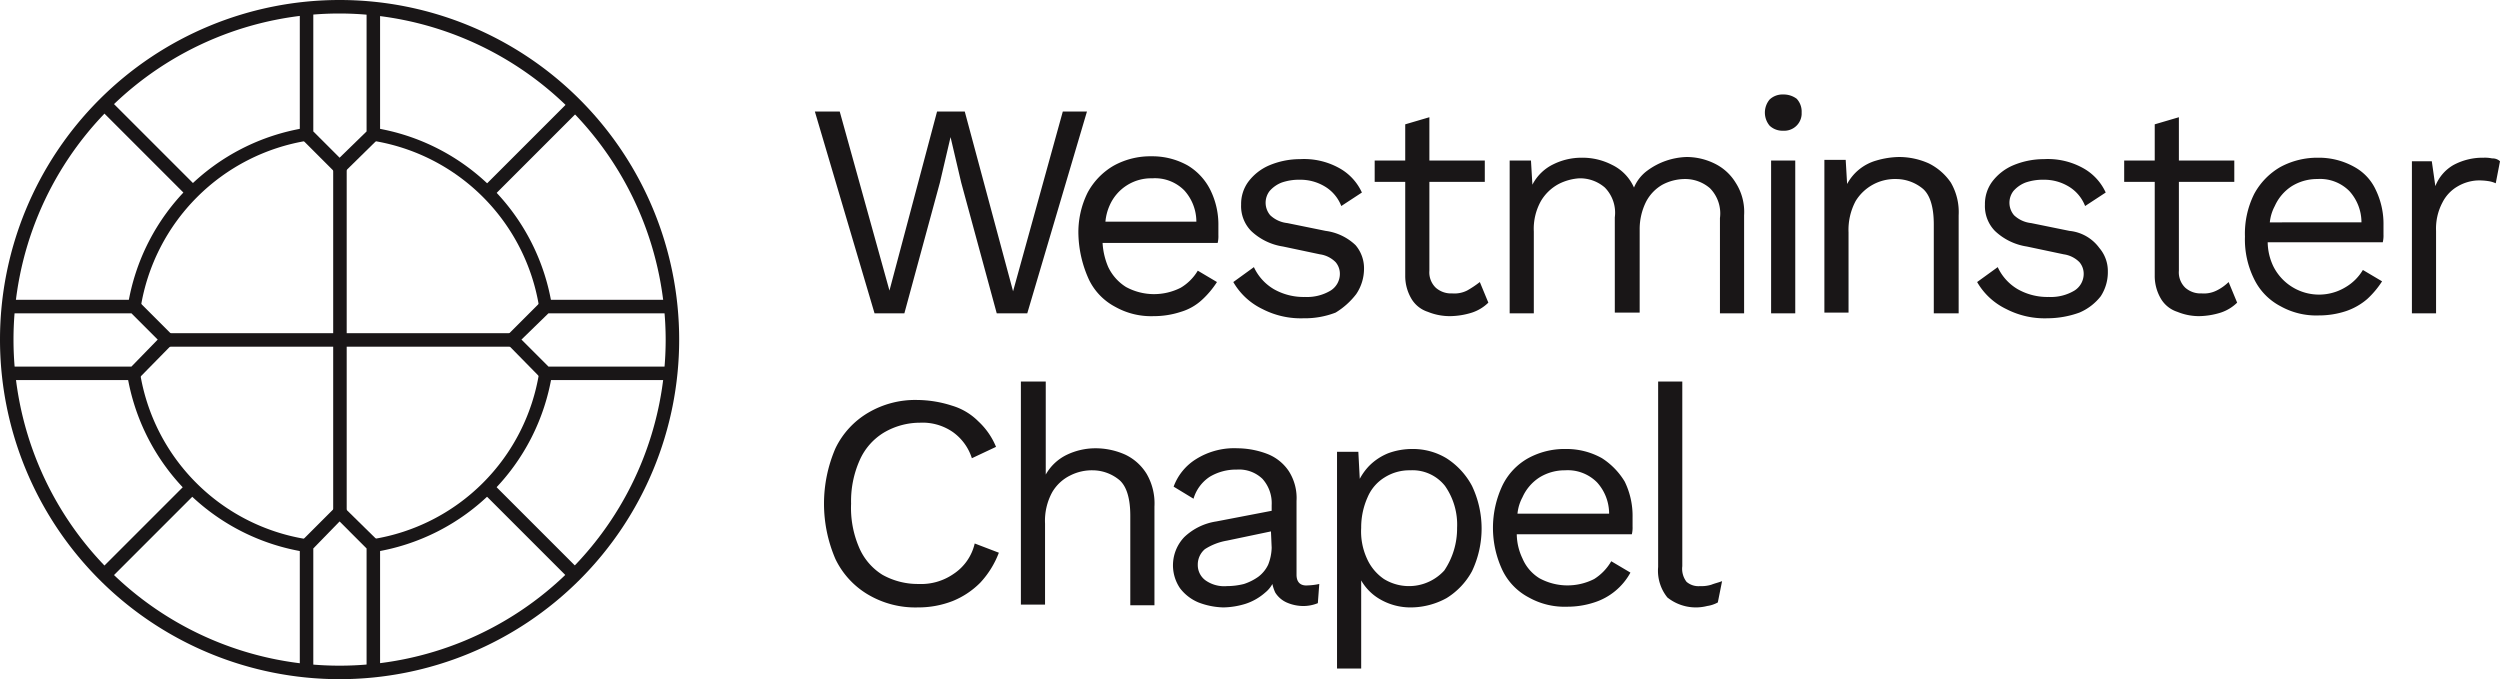 <svg xmlns="http://www.w3.org/2000/svg" viewBox="0 0 351.9 95.6"><defs><style>.cls-1{fill:#191617;}</style></defs><g id="Layer_2" data-name="Layer 2"><g id="Layer_1-2" data-name="Layer 1"><path class="cls-1" d="M127.3,44.1l5-18.4,1.5-6.4h0l1.5,6.4,5,18.4h4.3L153,15.7h-3.4l-7,25.3-6.8-25.3h-3.9l-6.7,25.2-7-25.2h-3.5l8.4,28.4Zm26-4.7a8.5,8.5,0,0,0,3.7,3.8,10.28,10.28,0,0,0,5.4,1.3,12.09,12.09,0,0,0,3.8-.6,7.53,7.53,0,0,0,3-1.7,12.66,12.66,0,0,0,2.1-2.5l-2.7-1.6a6.89,6.89,0,0,1-2.4,2.4,8.27,8.27,0,0,1-7.7-.1,6.71,6.71,0,0,1-2.5-2.8,9.94,9.94,0,0,1-.8-3.4h16.2a4.1,4.1,0,0,0,.1-1.1V31.8a11,11,0,0,0-1.1-5,8.36,8.36,0,0,0-3.2-3.5,10.19,10.19,0,0,0-5.1-1.3,10.67,10.67,0,0,0-5.3,1.3,9.66,9.66,0,0,0-3.7,3.8,12.51,12.51,0,0,0-1.3,6A16.21,16.21,0,0,0,153.3,39.4Zm2.9-10.5a6.37,6.37,0,0,1,6-3.8,5.8,5.8,0,0,1,4.5,1.7,6.56,6.56,0,0,1,1.7,4.4H155.6A7.13,7.13,0,0,1,156.2,28.9Zm34.7,12.5a6.38,6.38,0,0,0,1.1-3.6,5,5,0,0,0-1.2-3.3,7.51,7.51,0,0,0-4.2-2l-5.4-1.1a4.12,4.12,0,0,1-2.4-1.1,2.71,2.71,0,0,1-.1-3.4,4.34,4.34,0,0,1,1.7-1.2,7.46,7.46,0,0,1,2.6-.4,6.65,6.65,0,0,1,3.4.9,5.52,5.52,0,0,1,2.4,2.8l2.9-1.9a7.46,7.46,0,0,0-3.3-3.5,10.2,10.2,0,0,0-5.4-1.2,11.17,11.17,0,0,0-4.4.9,7.25,7.25,0,0,0-2.9,2.3,5.28,5.28,0,0,0-1,3.2,5,5,0,0,0,1.4,3.7,8.33,8.33,0,0,0,4.5,2.2l5.2,1.1a3.86,3.86,0,0,1,2.2,1.1,2.52,2.52,0,0,1,.6,1.7,2.77,2.77,0,0,1-1.3,2.3,6.44,6.44,0,0,1-3.6.9,8.47,8.47,0,0,1-4.4-1.1,7,7,0,0,1-2.8-3.1l-2.9,2.1a9.43,9.43,0,0,0,4.1,3.8,11.74,11.74,0,0,0,5.8,1.3A11.89,11.89,0,0,0,188,44,10.54,10.54,0,0,0,190.9,41.4Zm15.6-.5a4,4,0,0,1-2.1.4,3.24,3.24,0,0,1-2.3-.8,3,3,0,0,1-.9-2.4V25.6H209v-3h-7.8V16.5l-3.4,1v5.1h-4.3v3h4.3V38.8a6.29,6.29,0,0,0,.9,3.3,4.18,4.18,0,0,0,2.3,1.8,8.15,8.15,0,0,0,3.1.6,10.59,10.59,0,0,0,3.1-.5,5.94,5.94,0,0,0,2.3-1.4l-1.2-2.9A14,14,0,0,1,206.5,40.9ZM241.3,23a8.91,8.91,0,0,0-3.9-.9,9.79,9.79,0,0,0-5.5,1.9,5.66,5.66,0,0,0-1.9,2.4,6.43,6.43,0,0,0-3.1-3.2,9.07,9.07,0,0,0-4.3-1,8.91,8.91,0,0,0-3.9.9,6.48,6.48,0,0,0-3,2.9l-.2-3.4h-3V44.1h3.4V32.6a8,8,0,0,1,1-4.3,6.42,6.42,0,0,1,2.5-2.4,7.4,7.4,0,0,1,2.9-.8,5.33,5.33,0,0,1,3.6,1.3,5.06,5.06,0,0,1,1.4,4.2V44h3.5V32.3a8.6,8.6,0,0,1,.9-3.9A5.89,5.89,0,0,1,234,26a6.81,6.81,0,0,1,3.1-.8,5.33,5.33,0,0,1,3.6,1.3,5.06,5.06,0,0,1,1.4,4.2V44.1h3.4V30.3a7.59,7.59,0,0,0-1.2-4.6A7.1,7.1,0,0,0,241.3,23Zm8,21.1h3.4V22.6h-3.4ZM251,13.3a2.64,2.64,0,0,0-1.9.7,2.87,2.87,0,0,0,0,3.7,2.64,2.64,0,0,0,1.9.7,2.45,2.45,0,0,0,2.6-2.3v-.3a2.64,2.64,0,0,0-.7-1.9A3.08,3.08,0,0,0,251,13.3ZM271.5,23a10.23,10.23,0,0,0-4.2-.9,11.85,11.85,0,0,0-3.2.5,6.76,6.76,0,0,0-4.1,3.3l-.2-3.4h-3V44h3.4V32.7a8.61,8.61,0,0,1,1-4.4,6.49,6.49,0,0,1,5.7-3.1,5.94,5.94,0,0,1,3.8,1.4c1,.9,1.5,2.6,1.5,5V44.1h3.5V30.3a8.26,8.26,0,0,0-1.1-4.6A8.12,8.12,0,0,0,271.5,23Zm19.8,9.5-5.4-1.1a4.12,4.12,0,0,1-2.4-1.1,2.71,2.71,0,0,1-.1-3.4,4.34,4.34,0,0,1,1.7-1.2,7.46,7.46,0,0,1,2.6-.4,6.65,6.65,0,0,1,3.4.9,5.52,5.52,0,0,1,2.4,2.8l2.9-1.9a7.46,7.46,0,0,0-3.3-3.5,10.2,10.2,0,0,0-5.4-1.2,11.17,11.17,0,0,0-4.4.9,7.25,7.25,0,0,0-2.9,2.3,5.28,5.28,0,0,0-1,3.2,5,5,0,0,0,1.4,3.7,8.33,8.33,0,0,0,4.5,2.2l5.2,1.1a3.86,3.86,0,0,1,2.2,1.1,2.52,2.52,0,0,1,.6,1.7,2.77,2.77,0,0,1-1.3,2.3,6.44,6.44,0,0,1-3.6.9,8.47,8.47,0,0,1-4.4-1.1,7,7,0,0,1-2.8-3.1l-2.9,2.1a9.43,9.43,0,0,0,4.1,3.8,11.74,11.74,0,0,0,5.8,1.3,13.3,13.3,0,0,0,4.5-.8,7.56,7.56,0,0,0,3-2.3,6.2,6.2,0,0,0,1-3.5,5,5,0,0,0-1.2-3.3A5.92,5.92,0,0,0,291.3,32.5ZM312,40.9a4,4,0,0,1-2.1.4,3.24,3.24,0,0,1-2.3-.8,3,3,0,0,1-.9-2.4V25.6h7.8v-3h-7.8V16.5l-3.4,1v5.1H299v3h4.3V38.8a6.29,6.29,0,0,0,.9,3.3,4.18,4.18,0,0,0,2.3,1.8,8,8,0,0,0,3,.6,10.59,10.59,0,0,0,3.1-.5,5.94,5.94,0,0,0,2.3-1.4l-1.2-2.9A6.57,6.57,0,0,1,312,40.9Zm19.4-17.4a10.19,10.19,0,0,0-5.1-1.3,10.94,10.94,0,0,0-5.3,1.3,9.66,9.66,0,0,0-3.7,3.8,12.51,12.51,0,0,0-1.3,6,12.51,12.51,0,0,0,1.3,6,8.5,8.5,0,0,0,3.7,3.8,10.28,10.28,0,0,0,5.4,1.3,12.09,12.09,0,0,0,3.8-.6,9,9,0,0,0,3-1.7,12.66,12.66,0,0,0,2.1-2.5L332.6,38a6.89,6.89,0,0,1-2.4,2.4A7.19,7.19,0,0,1,320,37.5a8.08,8.08,0,0,1-.8-3.4h16.2a4.1,4.1,0,0,0,.1-1.1V31.7a11,11,0,0,0-1.1-5A7,7,0,0,0,331.4,23.5Zm-11.9,7.8a6.15,6.15,0,0,1,.7-2.3,6.46,6.46,0,0,1,2.4-2.8,6.77,6.77,0,0,1,3.6-1,5.8,5.8,0,0,1,4.5,1.7,6.56,6.56,0,0,1,1.7,4.4Zm31.3-9a4.87,4.87,0,0,0-1.2-.1,8.68,8.68,0,0,0-4.2,1,5.87,5.87,0,0,0-2.6,3l-.5-3.5h-2.8V44.1h3.4V32.5a7.85,7.85,0,0,1,.9-4,5.44,5.44,0,0,1,2.2-2.3,6.08,6.08,0,0,1,2.7-.8,8.6,8.6,0,0,1,1.6.1,3.81,3.81,0,0,1,1,.3l.6-3.1a1.5,1.5,0,0,0-1.1-.4ZM134.2,80.8a8,8,0,0,1-4.9,1.4,10.19,10.19,0,0,1-5.1-1.3,8.38,8.38,0,0,1-3.3-3.9,14.07,14.07,0,0,1-1.1-6.1,14.15,14.15,0,0,1,1.2-6.1,8.59,8.59,0,0,1,3.4-3.9,10,10,0,0,1,5.1-1.4,7.49,7.49,0,0,1,4.6,1.3,7.18,7.18,0,0,1,2.7,3.7l3.4-1.6a10.14,10.14,0,0,0-2.5-3.6,8.71,8.71,0,0,0-3.7-2.2,16.22,16.22,0,0,0-4.9-.8,13,13,0,0,0-6.9,1.8,11.69,11.69,0,0,0-4.6,5,19.67,19.67,0,0,0,0,15.6,11.69,11.69,0,0,0,4.6,5,13.07,13.07,0,0,0,7,1.8,13.33,13.33,0,0,0,4.9-.9A11.6,11.6,0,0,0,138,82a12.91,12.91,0,0,0,2.6-4.2l-3.4-1.3A7,7,0,0,1,134.2,80.8ZM158.4,64a10.23,10.23,0,0,0-4.2-.9,9.34,9.34,0,0,0-4,.9,6.78,6.78,0,0,0-3,2.8V53.7h-3.5V85.1h3.4V73.7a8.39,8.39,0,0,1,1-4.4,6,6,0,0,1,2.6-2.4,6.7,6.7,0,0,1,3.1-.7,5.94,5.94,0,0,1,3.8,1.4c1,.9,1.5,2.6,1.5,5V85.2h3.4V71.3a8.26,8.26,0,0,0-1.1-4.6A7.1,7.1,0,0,0,158.4,64Zm24.1,16.9V70.5a7,7,0,0,0-1.1-4.2,6.45,6.45,0,0,0-3-2.4,12,12,0,0,0-4.2-.8,10.1,10.1,0,0,0-5.8,1.5,7.66,7.66,0,0,0-3.2,3.9l2.8,1.7a5.57,5.57,0,0,1,2.3-3.1,7.21,7.21,0,0,1,3.8-1,4.74,4.74,0,0,1,3.6,1.3,5.11,5.11,0,0,1,1.3,3.7v.8l-7.8,1.5a8.33,8.33,0,0,0-4.5,2.2,5.75,5.75,0,0,0-.6,7.2,6.3,6.3,0,0,0,2.6,2,10.39,10.39,0,0,0,3.5.7,11.15,11.15,0,0,0,3.1-.5,7.85,7.85,0,0,0,2.8-1.6,4,4,0,0,0,1-1.2,5.64,5.64,0,0,0,.4,1.2,3.64,3.64,0,0,0,1.6,1.4,5.85,5.85,0,0,0,2.2.5,5.38,5.38,0,0,0,2.2-.4l.2-2.7a8.75,8.75,0,0,1-1.6.2C183,82.5,182.5,81.9,182.5,80.9ZM179,77.1a6.87,6.87,0,0,1-.5,2.4,4.57,4.57,0,0,1-1.4,1.7,7.5,7.5,0,0,1-2,1,9.86,9.86,0,0,1-2.4.3,4.55,4.55,0,0,1-3-.8,2.66,2.66,0,0,1-1.1-2.2,2.84,2.84,0,0,1,1-2.2,8.36,8.36,0,0,1,3.1-1.2l6.2-1.3Zm24.6-12.6a9.12,9.12,0,0,0-4.8-1.3,9.74,9.74,0,0,0-3.4.6,8,8,0,0,0-2.7,1.8,8.32,8.32,0,0,0-1.3,1.8l-.2-3.8h-3V94.1h3.4V81.7a7.18,7.18,0,0,0,2.4,2.5,8.54,8.54,0,0,0,4.7,1.3,10.54,10.54,0,0,0,4.9-1.3,10.09,10.09,0,0,0,3.6-3.8,14,14,0,0,0,0-12,10.42,10.42,0,0,0-3.6-3.9Zm-.3,15.8a6.72,6.72,0,0,1-8.5,1.2,6.84,6.84,0,0,1-2.4-2.9,9.16,9.16,0,0,1-.8-4.3,10.36,10.36,0,0,1,.9-4.3,6,6,0,0,1,2.4-2.8,6.53,6.53,0,0,1,3.6-1,5.83,5.83,0,0,1,4.9,2.2,9.5,9.5,0,0,1,1.7,5.9,10.58,10.58,0,0,1-1.8,6Zm22.2-15.8a10.19,10.19,0,0,0-5.1-1.3,10.67,10.67,0,0,0-5.3,1.3,8.8,8.8,0,0,0-3.6,3.8,14,14,0,0,0,0,12,8.5,8.5,0,0,0,3.7,3.8,10.28,10.28,0,0,0,5.4,1.3,12.09,12.09,0,0,0,3.8-.6,8.86,8.86,0,0,0,5.1-4.2L226.8,79a7.18,7.18,0,0,1-2.4,2.5,8.27,8.27,0,0,1-7.7-.1,6,6,0,0,1-2.4-2.8,8.08,8.08,0,0,1-.8-3.4h16.2a4.1,4.1,0,0,0,.1-1.1V72.8a11,11,0,0,0-1.1-5A10.09,10.09,0,0,0,225.5,64.5Zm-11.9,7.8a6.15,6.15,0,0,1,.7-2.3,6.46,6.46,0,0,1,2.4-2.8,6.77,6.77,0,0,1,3.6-1,5.8,5.8,0,0,1,4.5,1.7,6.56,6.56,0,0,1,1.7,4.4Zm25.7,10.2a2.56,2.56,0,0,1-1.9-.6,3,3,0,0,1-.6-2.2v-26h-3.4V79.8a6,6,0,0,0,1.3,4.3,6.43,6.43,0,0,0,5.6,1.2,4.42,4.42,0,0,0,1.5-.5l.6-3c-.5.2-1,.3-1.5.5A4.68,4.68,0,0,1,239.3,82.5Z"/><path class="cls-1" d="M19.8,43.3,18,43A30.14,30.14,0,0,1,43,18l.3,1.8A28.34,28.34,0,0,0,19.8,43.3Z"/><path class="cls-1" d="M43,77.7a30.14,30.14,0,0,1-25.1-25l1.8-.3A28.23,28.23,0,0,0,43.2,75.9Z"/><path class="cls-1" d="M52.7,77.7l-.3-1.8A28.23,28.23,0,0,0,75.9,52.4l1.8.3A30.14,30.14,0,0,1,52.7,77.7Z"/><path class="cls-1" d="M75.9,43.3A28.23,28.23,0,0,0,52.4,19.8l.3-1.8a30.14,30.14,0,0,1,25,25.1Z"/><rect class="cls-1" x="12.18" y="73.77" width="17.5" height="1.9" transform="translate(-46.7 36.68) rotate(-45)"/><rect class="cls-1" x="66.03" y="19.99" width="17.5" height="1.9" transform="translate(7.09 59.01) rotate(-45)"/><rect class="cls-1" x="20.01" y="12.16" width="1.9" height="17.5" transform="translate(-8.64 20.95) rotate(-45)"/><rect class="cls-1" x="73.79" y="66" width="1.9" height="17.5" transform="translate(-30.97 74.75) rotate(-45)"/><polygon class="cls-1" points="47.8 24.9 42.2 19.3 42.2 1.2 44.1 1.2 44.1 18.5 47.8 22.2 51.6 18.5 51.6 1.2 53.5 1.2 53.5 19.3 47.8 24.9"/><polygon class="cls-1" points="53.5 94.4 51.6 94.4 51.6 77.2 47.8 73.4 44.1 77.2 44.1 94.4 42.2 94.4 42.2 76.4 47.8 70.8 53.5 76.4 53.5 94.4"/><rect class="cls-1" x="46.9" y="23.6" width="1.9" height="48.5"/><polygon class="cls-1" points="94.4 53.5 76.4 53.5 70.8 47.8 76.4 42.2 94.4 42.2 94.4 44.1 77.2 44.1 73.4 47.8 77.2 51.6 94.4 51.6 94.4 53.5"/><polygon class="cls-1" points="19.3 53.5 1.2 53.5 1.2 51.6 18.5 51.6 22.2 47.8 18.5 44.1 1.2 44.1 1.2 42.2 19.3 42.2 24.9 47.8 19.3 53.5"/><rect class="cls-1" x="23.6" y="46.9" width="48.5" height="1.9"/><path class="cls-1" d="M47.8,95.6A47.8,47.8,0,1,1,95.6,47.8,47.8,47.8,0,0,1,47.8,95.6Zm0-93.7A45.9,45.9,0,1,0,93.7,47.8h0A46,46,0,0,0,47.8,1.9Z"/></g></g></svg>